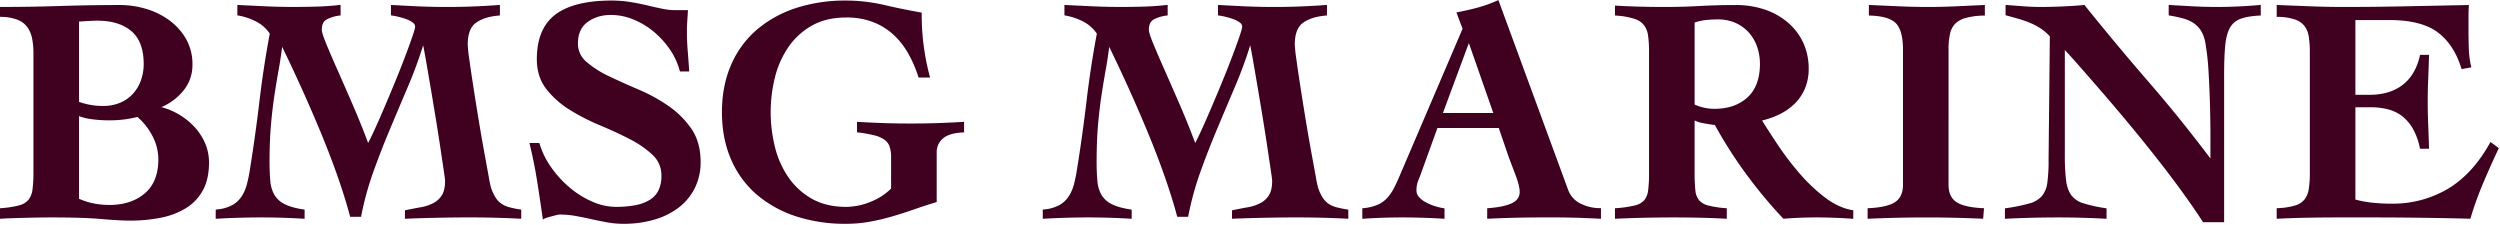 <svg xmlns="http://www.w3.org/2000/svg" width="1891" height="170" viewBox="0 0 1891 170">
  <defs>
    <style>
      .cls-1 {
        fill: #400020;
        fill-rule: evenodd;
      }
    </style>
  </defs>
  <path id="シェイプ_741" data-name="シェイプ 741" class="cls-1" d="M146.223,95.087a53.214,53.214,0,0,0-24.114-14.056,43.344,43.344,0,0,0,15.715-11.394,30.467,30.467,0,0,0,7.745-20.775A38.278,38.278,0,0,0,140.6,29.227a46,46,0,0,0-12.835-14.106,57.566,57.566,0,0,0-17.564-8.5A69.591,69.591,0,0,0,90.738,3.8c-15.094,0-30.268.246-45.1,0.728C30.78,5.013,15.791,5.254,1.09,5.254H0v7.467l1.055,0.035a35.5,35.5,0,0,1,12.269,2.21,16.883,16.883,0,0,1,7.254,5.444,21.583,21.583,0,0,1,3.664,8.511A55.417,55.417,0,0,1,25.3,40.17v89.863a99.849,99.849,0,0,1-.714,13.251,15.656,15.656,0,0,1-3.021,7.8,13.579,13.579,0,0,1-7.041,4.228A73.971,73.971,0,0,1,1,157.446l-1,.085V165.5l1.162-.08q3.6-.242,7.312-0.356,3.731-.121,8.191-0.241t10.112-.242q5.654-.12,13.113-0.12c15.177,0,27.511.407,36.656,1.2,9.226,0.8,16.512,1.21,21.662,1.21a118.312,118.312,0,0,0,23.473-2.2,57.425,57.425,0,0,0,19.036-7.266,36.075,36.075,0,0,0,12.793-13.574c3.048-5.614,4.591-12.615,4.591-20.815a36.716,36.716,0,0,0-3.231-15.306A44.3,44.3,0,0,0,146.223,95.087ZM106.581,60.813a29.752,29.752,0,0,1-6.044,10.139,27.758,27.758,0,0,1-9.629,6.74,32.682,32.682,0,0,1-12.942,2.445A51.628,51.628,0,0,1,67.7,79.2a67.7,67.7,0,0,1-7.925-2.124V16.317q3.532-.21,6.7-0.422c2.424-.161,4.912-0.241,7.4-0.241,10.764,0,19.363,2.676,25.562,7.954,6.142,5.238,9.258,13.573,9.258,24.772A36.664,36.664,0,0,1,106.581,60.813ZM59.776,87.89a49.219,49.219,0,0,0,9.478,2.275,104.12,104.12,0,0,0,14.5.858,85.225,85.225,0,0,0,20.206-2.556A48.68,48.68,0,0,1,115.2,102.644a37.855,37.855,0,0,1,4.571,17.963c0,11.208-3.439,19.825-10.22,25.621-6.833,5.84-15.841,8.8-26.767,8.8a61.342,61.342,0,0,1-12.078-1.185,52.261,52.261,0,0,1-10.931-3.5V87.89Zm325.488,68.868a19.16,19.16,0,0,1-5.931-2.632,15.974,15.974,0,0,1-4.286-4.414,35.014,35.014,0,0,1-3.512-7.292,78.8,78.8,0,0,1-1.866-8.847q-1.446-7.842-3.494-19.078c-1.33-7.291-2.75-15.5-4.213-24.38q-2.168-13.16-3.975-24.872T354.976,44.85a107.956,107.956,0,0,1-1.195-11.2c0-7.808,2.041-13.282,6.067-16.276,4.156-3.083,9.969-4.961,17.276-5.584l1-.085V3.727l-1.164.08a516.419,516.419,0,0,1-61.321.969L295.694,3.747v7.914l0.954,0.121a46.643,46.643,0,0,1,4.822.944,56.421,56.421,0,0,1,5.909,1.778,17.687,17.687,0,0,1,4.88,2.611,3.815,3.815,0,0,1,1.751,3c0,0.683-.389,2.621-2.23,7.974-1.53,4.43-3.472,9.743-5.774,15.789-2.327,6.11-4.959,12.724-7.82,19.664q-4.339,10.5-8.431,20.036c-2.7,6.3-5.215,11.936-7.455,16.757-1.558,3.34-2.85,5.956-3.857,7.814-3.61-9.686-7.434-19.2-11.387-28.322q-6.387-14.734-11.69-26.7c-3.484-7.854-6.4-14.628-8.664-20.142-2.723-6.613-3.294-9.335-3.294-10.455,0-3.942,1.23-6.513,3.757-7.849a28.051,28.051,0,0,1,9.514-2.9l0.949-.125V3.677l-1.21.135c-5.706.638-11.595,1.045-17.5,1.2-12.795.346-25.278,0.351-37.875-.236l-21.5-1.024v7.864l0.905,0.161a46.42,46.42,0,0,1,13.421,4.6,27.344,27.344,0,0,1,10.189,9.049c-3.166,16.863-5.776,33.931-7.76,50.724-2.006,16.953-4.4,34.128-7.107,51.06a114.351,114.351,0,0,1-2.384,11.967,31.785,31.785,0,0,1-4.075,9.455,20.284,20.284,0,0,1-7.094,6.534,29.292,29.292,0,0,1-11.5,3.244l-0.982.1v6.975l1.152-.065c5.586-.316,11.212-0.562,16.72-0.718,10.7-.311,21.777-0.331,32.468,0,5.185,0.156,10.485.4,15.752,0.718l1.155,0.071V158.56l-0.924-.14c-6.13-.944-10.961-2.33-14.362-4.118a18.4,18.4,0,0,1-7.52-6.834,24.883,24.883,0,0,1-3.106-10.41c-0.394-4.218-.6-9.1-0.6-14.518,0-10.711.366-20.228,1.082-28.287,0.716-8.09,1.605-15.628,2.64-22.4,1.054-6.894,2.146-13.468,3.249-19.534,0.966-5.334,1.823-11,2.555-16.883,4.7,9.636,9.5,19.856,14.3,30.421,5.21,11.5,10.232,23.069,14.927,34.388,4.708,11.369,9,22.567,12.752,33.284s6.865,20.7,9.252,29.633l0.218,0.813H273.1l0.173-.884a230.552,230.552,0,0,1,9.235-33.419c3.908-10.877,8.2-21.87,12.75-32.676q6.867-16.307,13.736-32.49a321.141,321.141,0,0,0,11.062-30.221c0.51,2.371,1.112,5.534,1.8,9.451q1.566,8.933,3.494,20.287t3.975,23.782q2.043,12.436,3.612,22.934l2.65,17.757c0.887,5.915,1.075,7.773,1.075,8.29,0,4.6-.8,8.237-2.37,10.782a16.5,16.5,0,0,1-6.448,6.011,32.354,32.354,0,0,1-9.44,3.154q-5.441.964-11.239,2.179l-0.867.181v6.367l1.132-.04c8.148-.321,16.372-0.567,24.44-0.723,14.072-.276,28.447-0.371,42.845,0,6.144,0.156,12.336.4,18.405,0.718l1.148,0.06v-6.914l-0.919-.146A80.419,80.419,0,0,1,385.264,156.758ZM505.369,79.967a128.87,128.87,0,0,0-22.484-12.3c-7.948-3.385-15.432-6.749-22.248-10.009a73.7,73.7,0,0,1-16.98-10.826,17.692,17.692,0,0,1-6.5-13.915c0-7.267,2.342-12.554,7.153-16.15,4.847-3.626,10.831-5.459,17.784-5.459a44.756,44.756,0,0,1,16.7,3.3,58.726,58.726,0,0,1,15.262,9.014A66.44,66.44,0,0,1,506.39,36.93a51.991,51.991,0,0,1,7.673,16.326l0.218,0.808h7.064l-0.084-1.169q-0.483-7.014-1.084-14.508c-0.395-4.907-.6-9.753-0.6-14.4,0-2.581.081-5.077,0.239-7.422q0.24-3.623.483-7.733l0.068-1.16h-9.832A48.316,48.316,0,0,1,500.872,6.6c-3.561-.728-7.359-1.582-11.291-2.531-4-.959-8.327-1.817-12.853-2.551a89.467,89.467,0,0,0-14.15-1.1c-18.783,0-33.031,3.531-42.341,10.485-9.406,7.03-14.175,18.425-14.175,33.852,0,8.909,2.43,16.531,7.219,22.653A67.722,67.722,0,0,0,431.035,83.13a159.6,159.6,0,0,0,22.811,11.675c8.021,3.344,15.613,6.865,22.57,10.465a75.25,75.25,0,0,1,17.223,11.907,20.939,20.939,0,0,1,6.65,15.753,24.2,24.2,0,0,1-2.4,11.439,18.02,18.02,0,0,1-6.826,7.061,33.045,33.045,0,0,1-10.853,3.856,78.358,78.358,0,0,1-14.257,1.186,45.137,45.137,0,0,1-18.12-4.013,69.012,69.012,0,0,1-17.2-10.822,80.1,80.1,0,0,1-13.91-15.371,61.068,61.068,0,0,1-8.526-17.32l-0.23-.783h-7.5l0.325,1.351c2.235,9.28,4.093,18.6,5.526,27.694,1.4,8.884,2.775,18.058,4.1,27.278l0.215,1.5,1.353-.678a14.505,14.505,0,0,1,2.463-.893c1.114-.316,2.276-0.638,3.474-0.959s2.3-.6,3.339-0.838a10.745,10.745,0,0,1,2.284-.332,67.017,67.017,0,0,1,11.856,1.069c4.01,0.724,8.007,1.532,11.885,2.405,4.015,0.9,8.043,1.713,11.973,2.427a69.1,69.1,0,0,0,12.244,1.1,81.624,81.624,0,0,0,23.936-3.309,56.079,56.079,0,0,0,18.431-9.365,42.228,42.228,0,0,0,11.872-14.759,43.933,43.933,0,0,0,4.206-19.319c0-10-2.375-18.5-7.061-25.259A68.281,68.281,0,0,0,505.369,79.967Zm204.9,13.1c-6.545.241-13.749,0.361-21.409,0.361-7.822,0-15.064-.12-21.529-0.361s-12.507-.522-17.93-0.839l-1.154-.069v7.919l0.954,0.12a96.462,96.462,0,0,1,12.5,2.265,22.111,22.111,0,0,1,7.461,3.325,10.722,10.722,0,0,1,3.725,5.047,24.624,24.624,0,0,1,1.142,8.089v23.708a45.294,45.294,0,0,1-15.347,9.943,49.572,49.572,0,0,1-18.749,3.9c-9.894,0-18.51-2.025-25.612-6.016a53.3,53.3,0,0,1-17.716-15.979,70.214,70.214,0,0,1-10.32-22.839,109.035,109.035,0,0,1,0-53.561,70.162,70.162,0,0,1,10.318-22.839,53.291,53.291,0,0,1,17.716-15.979c7.109-4,15.726-6.021,25.612-6.021a55.6,55.6,0,0,1,20.683,3.546,49.339,49.339,0,0,1,15.327,9.572,58.773,58.773,0,0,1,11.119,14.226,91.115,91.115,0,0,1,7.5,17.31l0.24,0.763h8.727l-0.371-1.381c-1.1-4.113-2.031-8.145-2.75-11.991-0.714-3.807-1.318-7.608-1.8-11.294-0.474-3.646-.837-7.441-1.077-11.283-0.238-3.822-.361-7.944-0.361-12.248V9.537l-0.9-.156c-9.105-1.606-18.408-3.51-27.653-5.669A127.623,127.623,0,0,0,639.7.423a119.45,119.45,0,0,0-37.82,5.73A87.283,87.283,0,0,0,572.235,22.67a73.291,73.291,0,0,0-19.325,26.6c-4.536,10.47-6.835,22.441-6.835,35.583s2.3,25.114,6.835,35.584a73.276,73.276,0,0,0,19.328,26.6,87.278,87.278,0,0,0,29.645,16.517,119.466,119.466,0,0,0,37.82,5.729,100.84,100.84,0,0,0,17.541-1.471,165.112,165.112,0,0,0,16.374-3.766c5.351-1.522,10.886-3.275,16.45-5.208,5.482-1.913,11.429-3.862,17.674-5.79l0.769-.236V115.294a13.345,13.345,0,0,1,4.581-10.42c3.079-2.787,8.161-4.359,15.1-4.675l1.04-.046v-8l-1.155.069C722.811,92.541,716.819,92.827,710.274,93.063Zm300.586,63.7a19.1,19.1,0,0,1-5.93-2.632,16.029,16.029,0,0,1-4.29-4.414,35.177,35.177,0,0,1-3.507-7.292,78.508,78.508,0,0,1-1.866-8.847q-1.447-7.842-3.5-19.078c-1.33-7.291-2.75-15.5-4.213-24.38q-2.167-13.16-3.975-24.872T980.573,44.85a108.144,108.144,0,0,1-1.194-11.2c0-7.808,2.041-13.282,6.066-16.276,4.155-3.083,9.969-4.961,17.275-5.584l1-.085V3.727l-1.17.08a516.365,516.365,0,0,1-61.318.969L921.291,3.747v7.914l0.955,0.121a46.643,46.643,0,0,1,4.822.944,56.565,56.565,0,0,1,5.909,1.778,17.666,17.666,0,0,1,4.879,2.611,3.815,3.815,0,0,1,1.751,3c0,0.683-.389,2.621-2.229,7.974-1.531,4.43-3.472,9.743-5.774,15.789-2.327,6.11-4.96,12.724-7.82,19.664q-4.34,10.5-8.432,20.036c-2.7,6.3-5.215,11.936-7.454,16.757-1.558,3.34-2.85,5.956-3.857,7.814-3.61-9.686-7.435-19.2-11.387-28.322q-6.389-14.734-11.69-26.7c-3.485-7.854-6.4-14.628-8.665-20.142-2.722-6.613-3.294-9.335-3.294-10.455,0-3.942,1.23-6.513,3.758-7.849a28.052,28.052,0,0,1,9.513-2.9l0.949-.125V3.677l-1.209.135c-5.706.638-11.595,1.045-17.5,1.2-12.795.346-25.276,0.351-37.875-.236l-21.5-1.024v7.864l0.9,0.161a46.4,46.4,0,0,1,13.421,4.6,27.34,27.34,0,0,1,10.19,9.049c-3.167,16.863-5.777,33.931-7.76,50.724-2.007,16.953-4.4,34.128-7.107,51.06a114.609,114.609,0,0,1-2.384,11.967,31.812,31.812,0,0,1-4.076,9.455,20.272,20.272,0,0,1-7.093,6.534,29.292,29.292,0,0,1-11.5,3.244l-0.982.1v6.975l1.153-.065c5.586-.316,11.211-0.562,16.719-0.718,10.694-.311,21.777-0.331,32.468,0,5.185,0.156,10.486.4,15.753,0.718l1.155,0.071V158.56l-0.925-.14c-6.129-.944-10.961-2.33-14.362-4.118a18.4,18.4,0,0,1-7.52-6.834,24.9,24.9,0,0,1-3.106-10.41c-0.393-4.218-.6-9.1-0.6-14.518,0-10.711.366-20.228,1.082-28.287,0.717-8.09,1.606-15.628,2.64-22.4,1.055-6.894,2.147-13.468,3.249-19.534,0.967-5.334,1.824-11,2.555-16.883,4.7,9.636,9.5,19.856,14.3,30.421,5.21,11.5,10.232,23.069,14.926,34.388,4.709,11.369,9,22.567,12.752,33.284s6.866,20.7,9.253,29.633l0.218,0.813H898.7l0.173-.884a230.806,230.806,0,0,1,9.235-33.419c3.908-10.877,8.2-21.87,12.75-32.676q6.869-16.307,13.737-32.49a320.855,320.855,0,0,0,11.061-30.221c0.511,2.371,1.112,5.534,1.8,9.451q1.566,8.933,3.494,20.287t3.975,23.782q2.044,12.436,3.612,22.934l2.65,17.757c0.887,5.915,1.075,7.773,1.075,8.29,0,4.6-.8,8.237-2.37,10.782a16.5,16.5,0,0,1-6.447,6.011A32.361,32.361,0,0,1,944,156.738q-5.44.964-11.239,2.179l-0.867.181v6.367l1.132-.04c8.149-.321,16.372-0.567,24.44-0.723,14.075-.276,28.445-0.371,42.844,0,6.15,0.156,12.34.4,18.41,0.718l1.14,0.06v-6.914l-0.91-.146A79.98,79.98,0,0,1,1010.86,156.758Zm184.79-2.712a18.644,18.644,0,0,1-9.57-10.621L1133.78,1.141l-0.4-1.1-1.07.476a98.4,98.4,0,0,1-14.3,5.138c-4.89,1.346-9.96,2.516-15.09,3.485l-1.28.241,4.64,12.4L1059.22,131.78c-1.6,3.842-3.17,7.272-4.67,10.189a36.21,36.21,0,0,1-5.14,7.623,21.48,21.48,0,0,1-7.11,5.172,35.413,35.413,0,0,1-10.87,2.687l-0.98.1V165.5l1.17-.08c4.78-.316,9.64-0.562,14.42-0.718,9.89-.331,19.89-0.311,29.93,0,5.19,0.156,10.41.4,15.51,0.718l1.16,0.075v-7.9l-0.92-.14a43.268,43.268,0,0,1-6.71-1.652,38.461,38.461,0,0,1-6.79-2.933,18,18,0,0,1-5-3.982,6.92,6.92,0,0,1-1.79-4.605,19.714,19.714,0,0,1,1.24-7.548c0.88-2.073,1.74-4.288,2.55-6.578l12.04-33.334h46.41l7.96,23.22q0.96,2.419,2.28,5.906l2.65,7.005a60.1,60.1,0,0,1,2.13,6.765,22.973,22.973,0,0,1,.81,5.288c0,3.78-1.78,6.547-5.44,8.45-3.87,2.019-9.97,3.36-18.13,3.988l-1.01.076v7.953l1.14-.055c6.71-.316,13.48-0.562,20.1-0.718s13.39-.241,20.1-0.241h10.12q5.775,0,11.54.12t11.55,0.362q5.775,0.234,10.35.477l1.15,0.06v-8.039h-1.09A32.39,32.39,0,0,1,1195.65,154.046Zm-66.11-68.591h-38.11l19.62-52.883Zm250.65,63.755a129.611,129.611,0,0,1-19.23-18.324,220.306,220.306,0,0,1-16.43-21.633c-4.58-6.885-8.51-12.971-11.71-18.118a64.591,64.591,0,0,0,12.96-4.57,43.647,43.647,0,0,0,11.62-8.05,36.026,36.026,0,0,0,7.83-11.46,38.365,38.365,0,0,0,2.86-15.291,46.275,46.275,0,0,0-3.83-18.8,44.772,44.772,0,0,0-11.11-15.231,52.822,52.822,0,0,0-17.47-10.239,67.294,67.294,0,0,0-22.9-3.691c-9.49,0-18.67.246-27.3,0.733-8.61.477-17.35,0.718-25.96,0.718-7.19,0-13.71-.08-19.37-0.241-5.74-.161-11.61-0.4-17.44-0.723l-1.15-.065v7.482l1,0.08a57.465,57.465,0,0,1,13.82,2.481,14.774,14.774,0,0,1,7.2,4.81,17.155,17.155,0,0,1,3.05,7.96,89.063,89.063,0,0,1,.71,12.162V131a98.143,98.143,0,0,1-.71,13.131,14.084,14.084,0,0,1-3,7.407,13.818,13.818,0,0,1-7.16,3.887,86.922,86.922,0,0,1-13.91,2.024l-1,.08v7.949l1.13-.055c7.19-.316,14.48-0.562,21.67-0.718,13.9-.306,28.52-0.331,42.24,0,6.62,0.156,12.81.4,18.4,0.718l1.15,0.065v-7.954l-0.99-.085a75.852,75.852,0,0,1-13.06-2.019,13.61,13.61,0,0,1-6.82-3.892,13.413,13.413,0,0,1-2.87-7.381,117.364,117.364,0,0,1-.6-13.157V91.14a24.479,24.479,0,0,0,6.55,2.039c3.21,0.6,6.16,1.069,8.79,1.4a340.3,340.3,0,0,0,23.3,36.587,362.269,362.269,0,0,0,28.16,33.917l0.36,0.381,0.52-.04c3.98-.316,8.02-0.562,12.01-0.718,8.6-.351,17.41-0.3,25.58,0,4.38,0.156,8.95.4,13.58,0.718l1.17,0.08v-6.427l-0.9-.161C1393.9,157.657,1386.92,154.393,1380.19,149.21ZM1299.52,14.689a32.32,32.32,0,0,1,13.06,2.561,30.008,30.008,0,0,1,10,7.111,31.354,31.354,0,0,1,6.4,10.735,39.355,39.355,0,0,1,2.23,13.283c0,11.063-3.17,19.569-9.41,25.279-6.27,5.745-14.66,8.652-24.93,8.652a36.6,36.6,0,0,1-15.06-3.229V17.035a40.69,40.69,0,0,1,8.43-1.868A88.883,88.883,0,0,1,1299.52,14.689Zm137.17-9.913-23.07-1.024v8l1.06,0.035c9.61,0.307,16.2,2.345,19.59,6.046,3.41,3.721,5.14,10.26,5.14,19.429V139.7c0,5.955-1.82,10.173-5.57,12.88-3.83,2.762-10.61,4.4-20.15,4.871l-1.03.05v7.979l1.13-.055c7.2-.316,14.48-0.562,21.67-0.718,14.22-.311,28.72-0.322,42.61,0,6.86,0.156,13.91.4,20.94,0.718l1.05,0.05,0.66-7.969-1.13-.055c-9.54-.472-16.31-2.109-20.14-4.871-3.75-2.707-5.57-6.92-5.57-12.88V37.267a51.438,51.438,0,0,1,1.18-11.937,15.469,15.469,0,0,1,3.92-7.457,18.251,18.251,0,0,1,7.97-4.313,54.929,54.929,0,0,1,13.35-1.768l1.05-.035v-8l-21.98,1.024C1465.5,5.43,1450.74,5.4,1436.69,4.777Zm221.84,0q-8.55-.482-16.99-0.969l-1.15-.07v7.884l0.91,0.156a97.109,97.109,0,0,1,10.37,2.27,26.278,26.278,0,0,1,7.98,3.7,19.168,19.168,0,0,1,5.59,6.177,28.743,28.743,0,0,1,3.12,9.912,181.238,181.238,0,0,1,2.16,20.042c0.48,7.979.84,16.26,1.08,24.606,0.24,8.406.36,16.648,0.36,24.492V119.9c-14.78-19.7-30.31-38.962-46.16-57.261-16.37-18.881-32.78-38.542-48.78-58.432l-0.36-.452-0.58.05c-10.67.959-21.66,1.446-32.68,1.446-4.14,0-8.36-.16-12.57-0.477q-6.39-.482-12.65-0.969l-1.18-.09v7.823l0.82,0.211q4.56,1.212,9.13,2.531a83.544,83.544,0,0,1,8.8,3.1,48.6,48.6,0,0,1,8.13,4.369,34.616,34.616,0,0,1,6.62,5.781l-0.96,93.564a122.96,122.96,0,0,1-.96,17.229,19.517,19.517,0,0,1-4.09,9.963,19,19,0,0,1-9.35,5.574,135.18,135.18,0,0,1-17.69,3.6l-0.93.135v7.884l1.15-.055c6.71-.316,13.35-0.562,19.73-0.718,12.01-.3,25.03-0.342,37.3,0,5.74,0.156,11.65.4,17.56,0.718l1.15,0.065V157.6l-0.92-.146a112.618,112.618,0,0,1-16.7-3.706,17.747,17.747,0,0,1-8.99-6.017c-2.04-2.736-3.39-6.507-4.01-11.2a158.93,158.93,0,0,1-.95-19.543V37.834c3.34,3.561,7.22,7.869,11.59,12.84q7.95,9.046,17.34,19.921c6.23,7.2,12.83,15,19.63,23.17,6.76,8.14,13.57,16.547,20.22,24.982,6.59,8.357,13.03,16.838,19.14,25.21,6.06,8.32,11.56,16.269,16.35,23.632l0.32,0.5h15.9V56.108c0-8.783.29-16.1,0.84-21.754,0.55-5.539,1.72-9.988,3.49-13.227a14.682,14.682,0,0,1,7.75-6.754c3.57-1.4,8.48-2.27,14.6-2.586l1.04-.05V3.7l-1.19.105A352.391,352.391,0,0,1,1658.53,4.777Zm225.28,102.617-0.6,1.08c-8.7,15.538-19.43,27.148-31.9,34.5a81.66,81.66,0,0,1-42.1,11.078,133.845,133.845,0,0,1-15.66-.834,80.467,80.467,0,0,1-11.93-2.274V81.121h11.44a53.126,53.126,0,0,1,13.11,1.537,29.685,29.685,0,0,1,10.58,5.007,32.4,32.4,0,0,1,8.15,9.35,48.285,48.285,0,0,1,5.41,14.643l0.19,0.864h6.82l-0.03-1.125q-0.24-8.7-.6-17.285c-0.24-5.674-.36-11.469-0.36-17.229,0-5.589.12-11.344,0.36-17.1q0.36-8.7.6-17.164l0.03-1.125h-6.81l-0.19.849a41.8,41.8,0,0,1-5.63,13.89,32.365,32.365,0,0,1-8.74,9,35.1,35.1,0,0,1-10.87,4.921,47.657,47.657,0,0,1-12.02,1.537h-11.44V15.172h25.9c15.75,0,27.9,3.058,36.11,9.089s14.27,15.151,18.04,27.107l0.29,0.914,7.38-1.341-0.27-1.124a66.394,66.394,0,0,1-1.66-13.067c-0.15-4.725-.24-9.666-0.24-14.7V13.6c0-2.913.08-5.816,0.24-8.637l0.07-1.175-48.41.989c-15.35.322-30.99,0.482-46.49,0.482-8.14,0-16.44-.16-24.66-0.482l-25.83-1.014v8.964l1.05,0.035a42,42,0,0,1,12.79,1.984,15.692,15.692,0,0,1,7.11,4.841,17.3,17.3,0,0,1,3.28,7.964,72.176,72.176,0,0,1,.83,11.655V131a75.754,75.754,0,0,1-.83,12.137,16.542,16.542,0,0,1-3.26,7.824,14.564,14.564,0,0,1-7.08,4.484,54.634,54.634,0,0,1-12.87,2l-1.02.06v7.974l1.14-.06q4.575-.242,11.67-0.477t16.13-.362q9.015-.12,19.62-0.12h22.41c12.47,0,25.03.08,37.34,0.241s24.87,0.4,37.34.723l0.83,0.02,0.24-.8a263.907,263.907,0,0,1,9.48-26.218c3.61-8.512,7.46-17.114,11.43-25.566l0.39-.813Z"/>
</svg>
